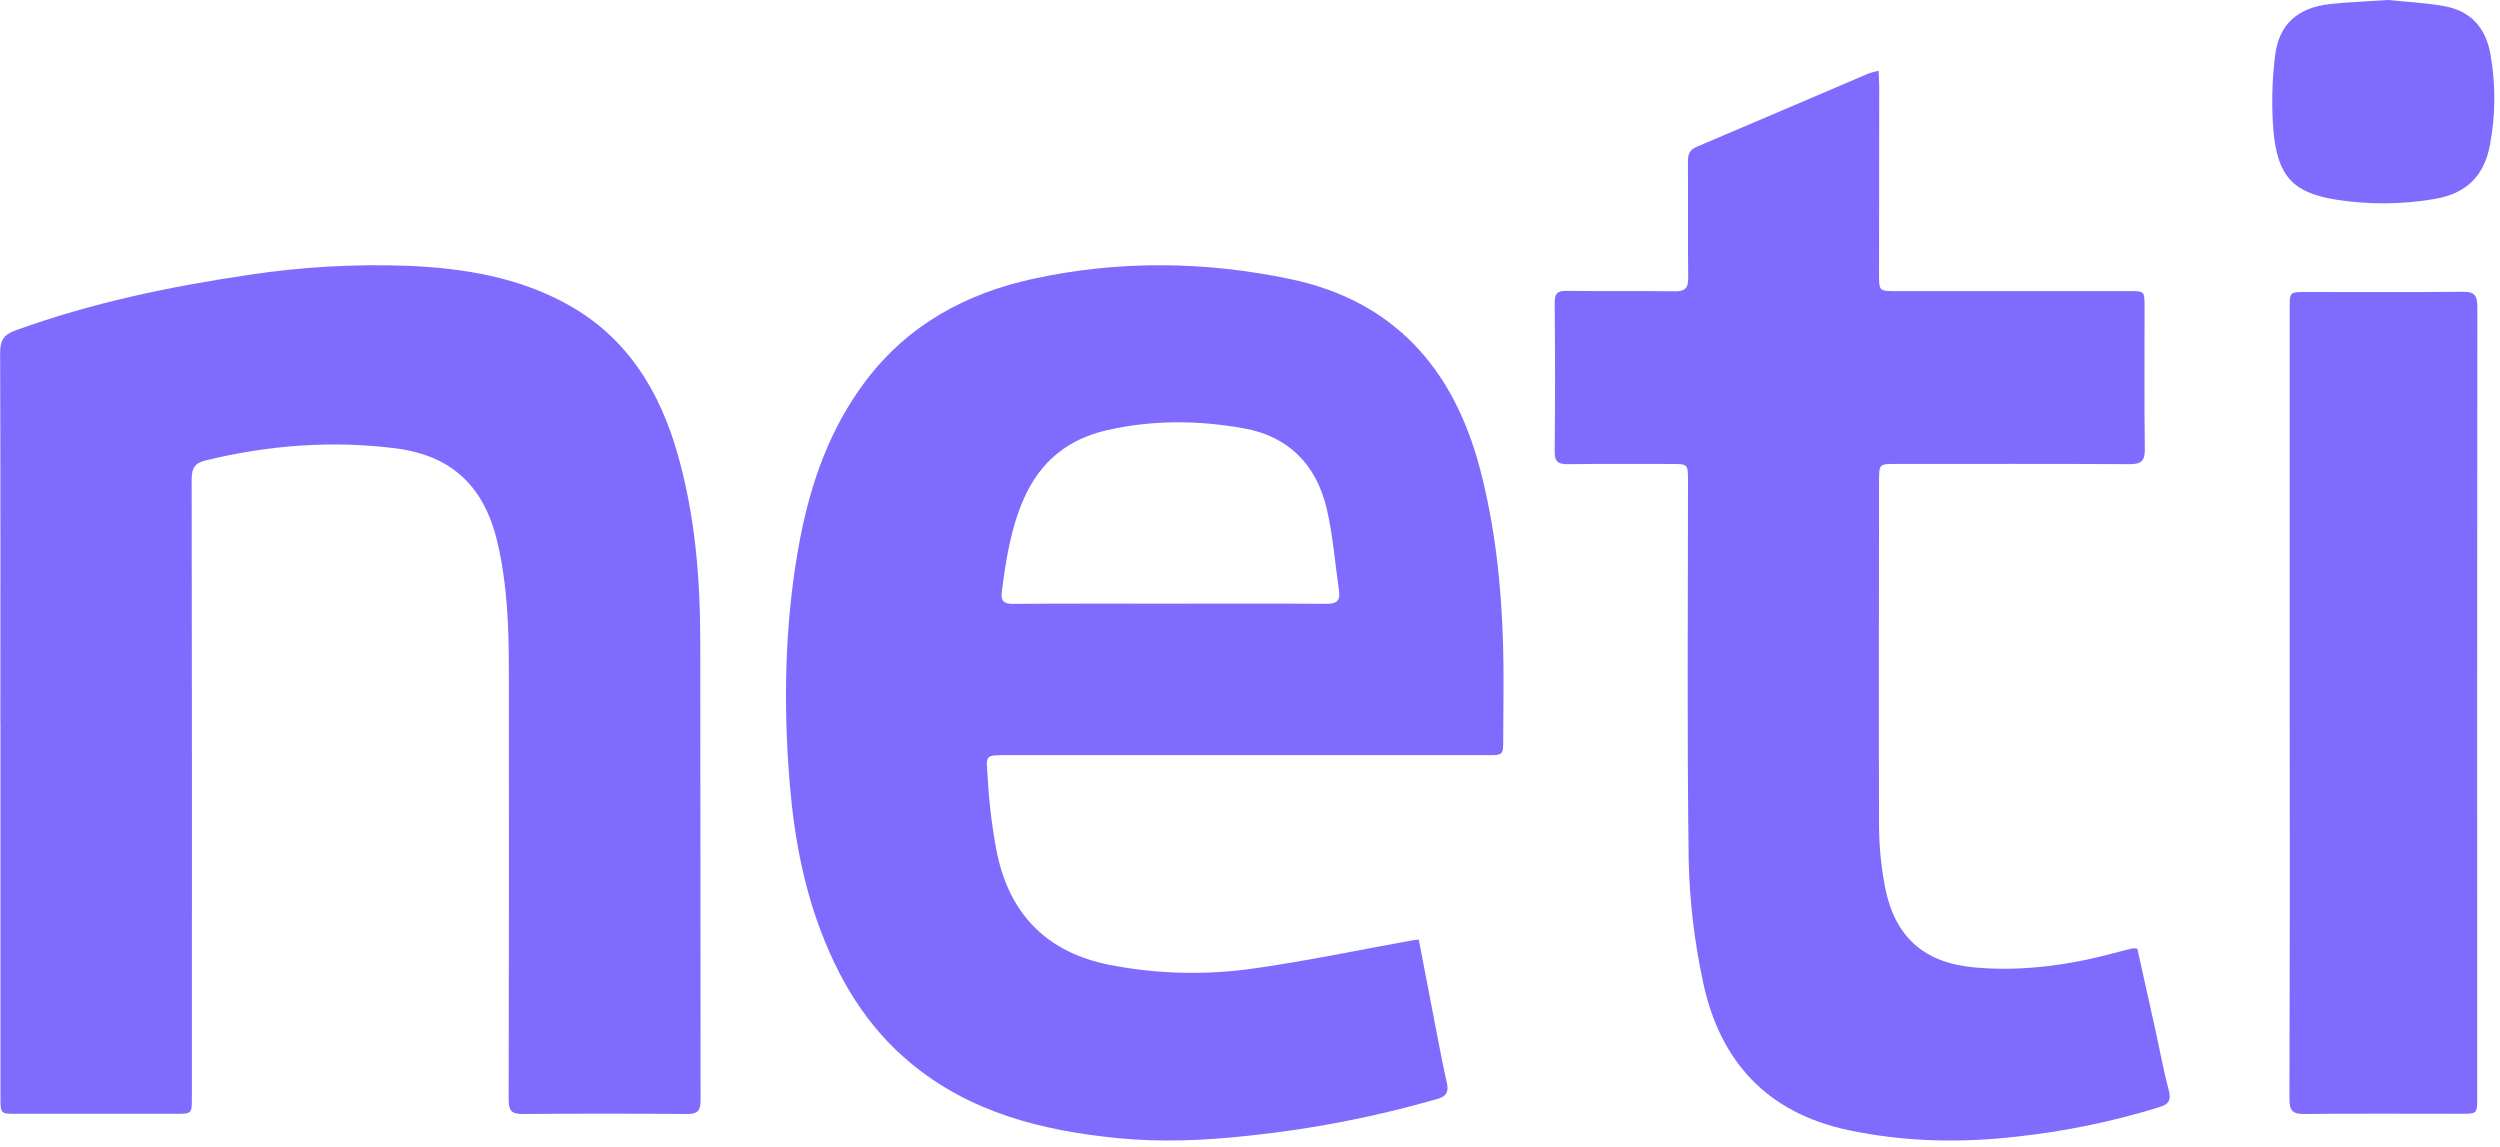 <?xml version="1.0" encoding="UTF-8"?> <svg xmlns="http://www.w3.org/2000/svg" width="146" height="67" viewBox="0 0 146 67" fill="none"><path d="M82.858 54.877C83.236 56.847 83.6 58.763 83.972 60.677C84.138 61.527 84.303 62.386 84.494 63.228C84.606 63.727 84.504 64.013 83.984 64.165C80.378 65.209 76.693 65.93 72.968 66.32C70.388 66.604 67.808 66.722 65.22 66.462C60.854 66.02 56.674 64.992 53.143 62.05C50.566 59.903 48.913 57.108 47.774 53.933C46.7 50.941 46.243 47.823 46.037 44.664C45.754 40.27 45.89 35.889 46.707 31.556C47.344 28.187 48.47 25.024 50.527 22.283C53.042 18.939 56.445 17.128 60.351 16.279C65.346 15.195 70.364 15.253 75.359 16.299C81.281 17.542 84.854 21.384 86.427 27.364C87.306 30.704 87.674 34.117 87.778 37.569C87.834 39.431 87.792 41.298 87.788 43.161C87.788 44.1 87.779 44.101 86.883 44.101L58.941 44.101C57.449 44.101 57.596 44.054 57.683 45.429C57.761 46.911 57.944 48.385 58.229 49.838C58.996 53.502 61.243 55.638 64.778 56.345C67.596 56.896 70.482 56.963 73.322 56.544C76.394 56.107 79.441 55.464 82.498 54.912C82.584 54.894 82.674 54.893 82.858 54.877ZM68.357 35.253C71.399 35.253 74.442 35.24 77.486 35.264C78.05 35.264 78.285 35.088 78.198 34.497C77.963 32.896 77.847 31.263 77.477 29.695C76.865 27.096 75.211 25.479 72.656 25.018C69.975 24.534 67.276 24.517 64.606 25.133C62.392 25.645 60.756 26.936 59.794 29.119C59.026 30.86 58.742 32.713 58.503 34.584C58.434 35.134 58.67 35.267 59.16 35.266C62.225 35.244 65.291 35.253 68.357 35.253Z" fill="#7F6BFE"></path><path d="M0.024 42.286C0.024 35.06 0.034 27.832 0.008 20.606C0.008 19.872 0.221 19.543 0.899 19.298C5.318 17.697 9.875 16.738 14.498 16.058C17.581 15.588 20.7 15.409 23.815 15.524C27.085 15.665 30.289 16.178 33.218 17.821C36.635 19.737 38.549 22.853 39.598 26.601C40.592 30.136 40.893 33.761 40.895 37.421C40.902 46.366 40.908 55.311 40.915 64.257C40.915 64.879 40.722 65.061 40.129 65.057C36.919 65.031 33.71 65.031 30.502 65.057C29.862 65.057 29.705 64.846 29.706 64.209C29.726 55.853 29.729 47.496 29.717 39.139C29.717 36.621 29.627 34.113 29.044 31.645C28.263 28.355 26.34 26.584 23.061 26.177C19.34 25.714 15.668 26 12.025 26.884C11.399 27.035 11.193 27.316 11.193 27.986C11.212 40.015 11.216 52.044 11.205 64.073C11.205 65.041 11.205 65.046 10.286 65.046C7.168 65.046 4.05 65.046 0.933 65.046C0.038 65.046 0.028 65.046 0.028 64.111C0.028 56.837 0.028 49.562 0.028 42.289L0.024 42.286Z" fill="#7F6BFE"></path><path d="M124.824 55.413C125.188 57.051 125.55 58.672 125.908 60.303C126.156 61.427 126.36 62.563 126.656 63.674C126.821 64.296 126.61 64.505 126.076 64.666C123.401 65.491 120.659 66.06 117.884 66.367C114.543 66.757 111.226 66.697 107.926 65.994C103.258 65.002 100.416 62.035 99.439 57.258C98.949 54.959 98.674 52.617 98.62 50.263C98.516 42.882 98.58 35.498 98.579 28.113C98.579 27.097 98.579 27.096 97.623 27.096C95.599 27.096 93.577 27.082 91.554 27.107C91.017 27.107 90.786 26.985 90.793 26.367C90.822 23.465 90.822 20.564 90.793 17.663C90.793 17.118 90.973 16.984 91.466 16.988C93.58 17.012 95.699 16.981 97.808 17.012C98.398 17.022 98.602 16.839 98.592 16.211C98.562 13.944 98.592 11.677 98.574 9.418C98.574 8.98 98.693 8.738 99.099 8.568C102.443 7.151 105.778 5.72 109.118 4.295C109.311 4.229 109.508 4.175 109.708 4.131C109.723 4.492 109.746 4.79 109.746 5.088C109.746 8.744 109.743 12.4 109.736 16.057C109.736 16.98 109.761 17.001 110.658 17.001L124.354 17.001C125.242 17.001 125.243 17.001 125.243 17.943C125.243 20.703 125.223 23.47 125.257 26.223C125.266 26.917 125.042 27.109 124.399 27.106C119.831 27.084 115.262 27.094 110.692 27.094C109.754 27.094 109.736 27.107 109.736 28.078C109.736 34.8 109.715 41.523 109.736 48.245C109.742 49.424 109.856 50.598 110.076 51.754C110.651 54.767 112.398 56.25 115.37 56.504C118.217 56.749 120.98 56.34 123.719 55.592C124.003 55.514 124.29 55.45 124.578 55.376C124.661 55.378 124.744 55.39 124.824 55.413Z" fill="#7F6BFE"></path><path d="M133.717 40.993C133.717 33.337 133.717 25.681 133.717 18.026C133.717 17.055 133.717 17.053 134.623 17.053C137.703 17.053 140.784 17.072 143.854 17.039C144.513 17.032 144.678 17.264 144.678 17.926C144.665 33.307 144.662 48.687 144.669 64.069C144.669 65.04 144.669 65.045 143.755 65.045C140.675 65.045 137.595 65.025 134.524 65.057C133.868 65.057 133.702 64.833 133.703 64.17C133.727 56.444 133.732 48.718 133.717 40.993Z" fill="#7F6BFE"></path><path d="M139.456 7.30366e-09C140.393 0.098 141.6 0.152 142.775 0.365C144.273 0.642 145.141 1.591 145.429 3.102C145.755 4.872 145.75 6.686 145.414 8.453C145.08 10.299 144.002 11.322 142.153 11.626C140.255 11.947 138.317 11.958 136.416 11.658C133.911 11.255 133.006 10.29 132.767 7.632C132.652 6.187 132.683 4.733 132.86 3.293C133.069 1.431 134.175 0.447 136.075 0.235C137.107 0.122 138.148 0.09 139.456 7.30366e-09Z" fill="#7F6BFE"></path></svg> 